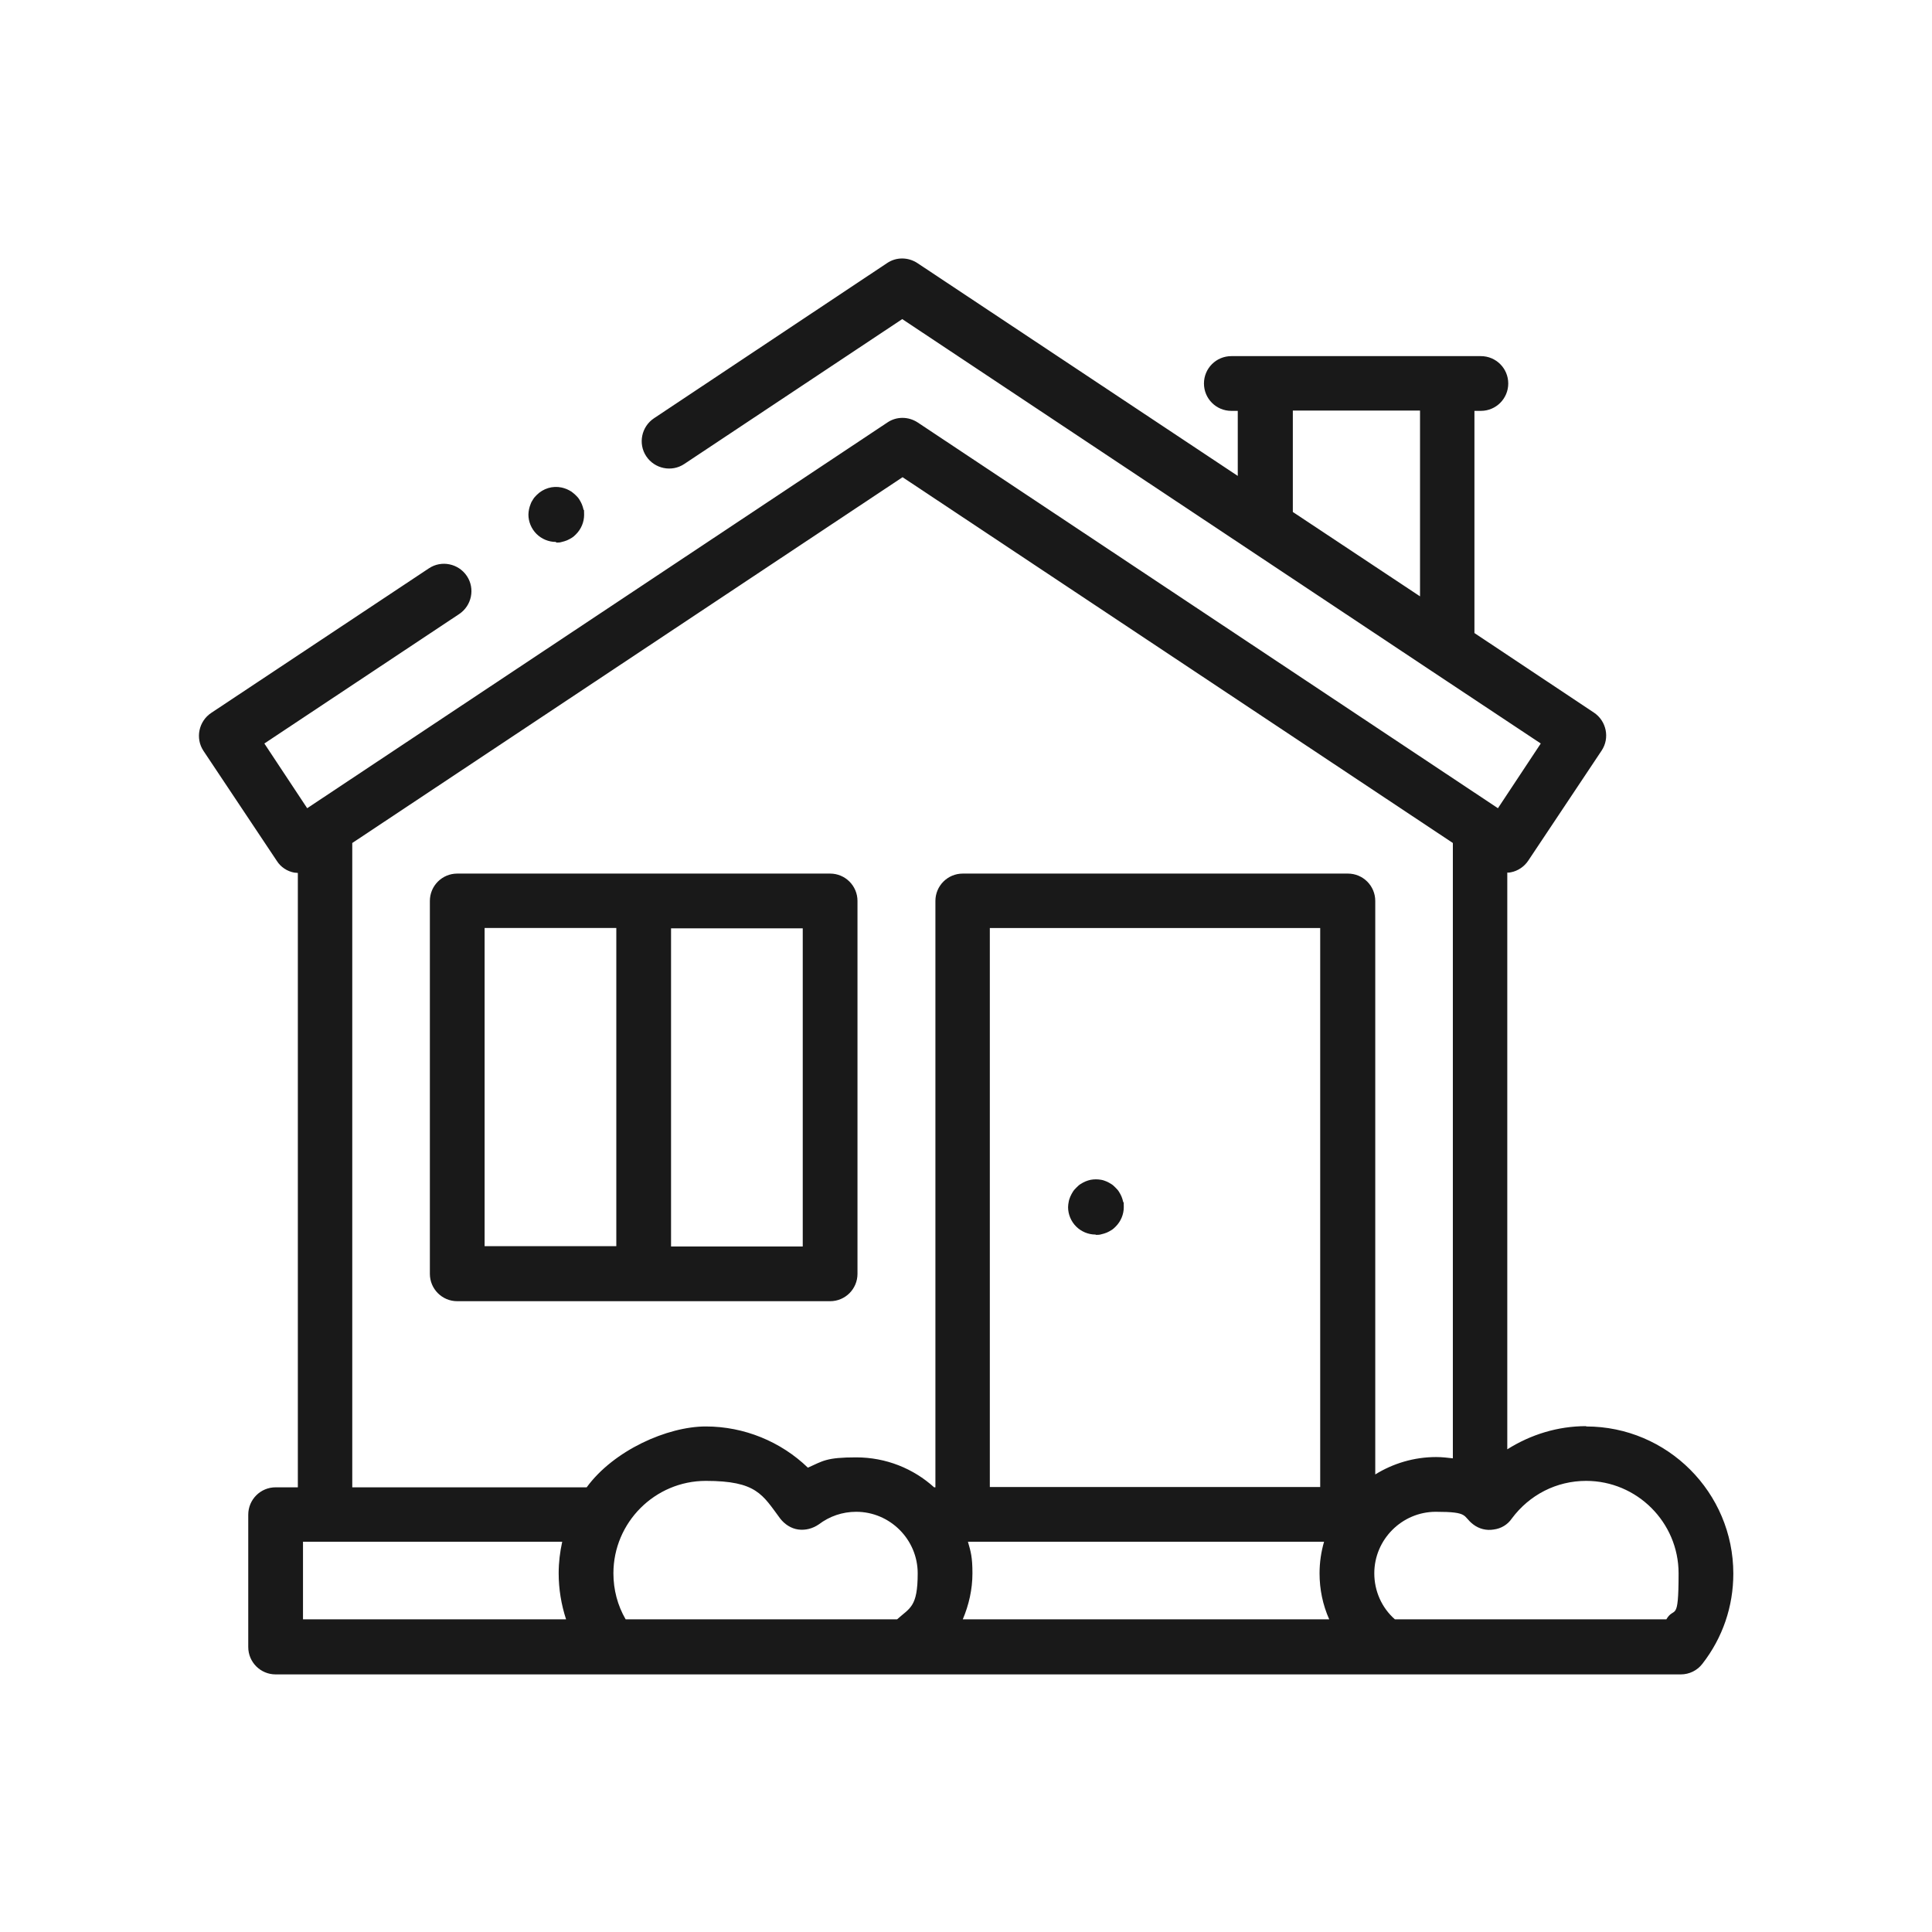 <?xml version="1.0" encoding="UTF-8"?>
<svg xmlns="http://www.w3.org/2000/svg" version="1.1" viewBox="0 0 600 600">
  <defs>
    <style>
      .cls-1 {
        fill: #191919;
      }
    </style>
  </defs>
  <!-- Generator: Adobe Illustrator 28.7.3, SVG Export Plug-In . SVG Version: 1.2.0 Build 164)  -->
  <g>
    <g id="Ebene_1">
      <g id="Ebene_1-2" data-name="Ebene_1">
        <path class="cls-1" d="M172.8,168.5c.6,0,1.1,0,1.7-.2.5-.1,1.1-.3,1.6-.5.5-.2,1-.5,1.5-.8s.9-.7,1.3-1.1c1.6-1.6,2.5-3.8,2.5-6s0-1.1-.2-1.7c-.1-.5-.3-1.1-.5-1.6-.2-.5-.5-1-.8-1.5-.3-.5-.7-.9-1.1-1.3-.4-.4-.8-.7-1.3-1.1-.5-.3-1-.6-1.5-.8-.5-.2-1.1-.4-1.6-.5-2.8-.6-5.7.3-7.7,2.3-.4.4-.8.8-1.1,1.3-.3.5-.6.9-.8,1.5-.2.5-.4,1.1-.5,1.6-.1.6-.2,1.1-.2,1.7,0,2.2.9,4.4,2.5,6,1.6,1.6,3.8,2.5,6,2.5h0Z"/>
        <path class="cls-1" d="M142,404.1h115.8c4.7,0,8.5-3.8,8.5-8.5v-115.8c0-4.7-3.8-8.5-8.5-8.5h-115.8c-4.7,0-8.5,3.8-8.5,8.5v115.8c0,4.7,3.8,8.5,8.5,8.5ZM249.3,387.1h-40.9v-98.8h40.9v98.8ZM150.5,288.2h40.9v98.8h-40.9v-98.8Z"/>
        <path class="cls-1" d="M340.4,383.5c.5,0,1.1,0,1.7-.2.5-.1,1.1-.3,1.6-.5.5-.2,1-.5,1.5-.8.5-.3.9-.7,1.3-1.1,1.6-1.6,2.5-3.8,2.5-6s0-1.1-.2-1.7c-.1-.5-.3-1.1-.5-1.6-.2-.5-.5-1-.8-1.5-.3-.5-.7-.9-1.1-1.3-.4-.4-.8-.8-1.3-1.1-.5-.3-1-.6-1.5-.8-.5-.2-1-.4-1.6-.5-1.1-.2-2.2-.2-3.3,0-.5.1-1.1.3-1.6.5-.5.2-1,.5-1.5.8-.5.3-.9.7-1.3,1.1-.4.4-.8.8-1.1,1.3-.3.5-.6,1-.8,1.5s-.4,1-.5,1.6c-.1.5-.2,1.1-.2,1.7,0,2.2.9,4.4,2.5,6,1.6,1.6,3.8,2.5,6,2.5h0Z"/>
        <path class="cls-1" d="M492.6,442.9c-8.8,0-17.2,2.6-24.5,7.2v-179.1c.4,0,.8,0,1.1-.1,2.2-.4,4.2-1.8,5.4-3.6l22.8-34.2c2.6-3.9,1.5-9.2-2.4-11.8l-37.1-24.7v-69h2c4.7,0,8.5-3.8,8.5-8.5s-3.8-8.5-8.5-8.5h-77.5c-4.7,0-8.5,3.8-8.5,8.5s3.8,8.5,8.5,8.5h2v20.2l-99.5-66.1c-2.9-1.9-6.6-1.9-9.4,0l-72.4,48.2c-3.9,2.6-5,7.9-2.4,11.8,2.6,3.9,7.9,5,11.8,2.4l67.7-45,164.4,109.3s0,0,0,0l33.9,22.5-13.3,20.1-180.2-119.8c-2.9-1.9-6.6-1.9-9.4,0l-180.2,119.8-13.3-20.1,60.5-40.2c3.9-2.6,5-7.9,2.4-11.8-2.6-3.9-7.9-5-11.8-2.4l-67.6,44.9c-3.9,2.6-5,7.9-2.4,11.8l22.8,34.2c1.2,1.9,3.2,3.2,5.4,3.6.4,0,.8.1,1.1.1v190.8h-6.9c-4.7,0-8.5,3.8-8.5,8.5v41.1c0,4.7,3.8,8.5,8.5,8.5h436.4c2.6,0,5.1-1.2,6.7-3.3,6.3-8.1,9.6-17.8,9.6-28,0-25.2-20.5-45.7-45.7-45.7h0ZM401.5,127.5h39.5v57.7l-39.5-26.2v-31.5h0ZM109.4,261.8l170.9-113.6,170.9,113.6c0,.2,0,.5,0,.7v190.4c-1.7-.2-3.4-.4-5.2-.4-6.9,0-13.4,2-18.9,5.4v-178.1c0-4.7-3.8-8.5-8.5-8.5h-119.6c-4.7,0-8.5,3.8-8.5,8.5v182.1h-.4c-6.4-5.8-14.9-9.3-24.2-9.3s-10.3,1.1-15,3.2c-8.4-8.1-19.8-12.8-31.7-12.8s-28.6,7.4-37,18.9h-72.8v-199.3c0-.2,0-.5,0-.7ZM410,461.8h-102.6v-173.6h102.6v173.6ZM300.6,478.8h110.6c-.9,3.1-1.4,6.4-1.4,9.8,0,5,1,9.8,3,14.3h-113.8c1.9-4.5,3-9.3,3-14.3s-.5-6.7-1.4-9.8h0ZM94.1,478.8h80.5c-.7,3.2-1.1,6.4-1.1,9.8,0,4.9.8,9.7,2.3,14.3h-81.7v-24.1h0ZM194.3,502.9c-2.5-4.3-3.8-9.2-3.8-14.3,0-15.8,12.9-28.7,28.7-28.7s17.6,4.3,23.1,11.7c1.4,1.8,3.4,3.1,5.6,3.4,2.3.3,4.5-.3,6.4-1.6,3.3-2.5,7.3-3.9,11.6-3.9,10.5,0,19.1,8.6,19.1,19.1s-2.4,10.7-6.4,14.3h-84.3ZM517.5,502.9h-84.3c-4.1-3.6-6.4-8.8-6.4-14.3,0-10.5,8.6-19.1,19.1-19.1s8.2,1.3,11.6,3.9c1.8,1.4,4.1,2,6.4,1.6,2.3-.3,4.3-1.5,5.6-3.4,5.5-7.4,13.9-11.7,23.1-11.7,15.8,0,28.7,12.9,28.7,28.7s-1.3,10-3.8,14.3h0Z"/>
      </g>
    </g>
  </g>
</svg>